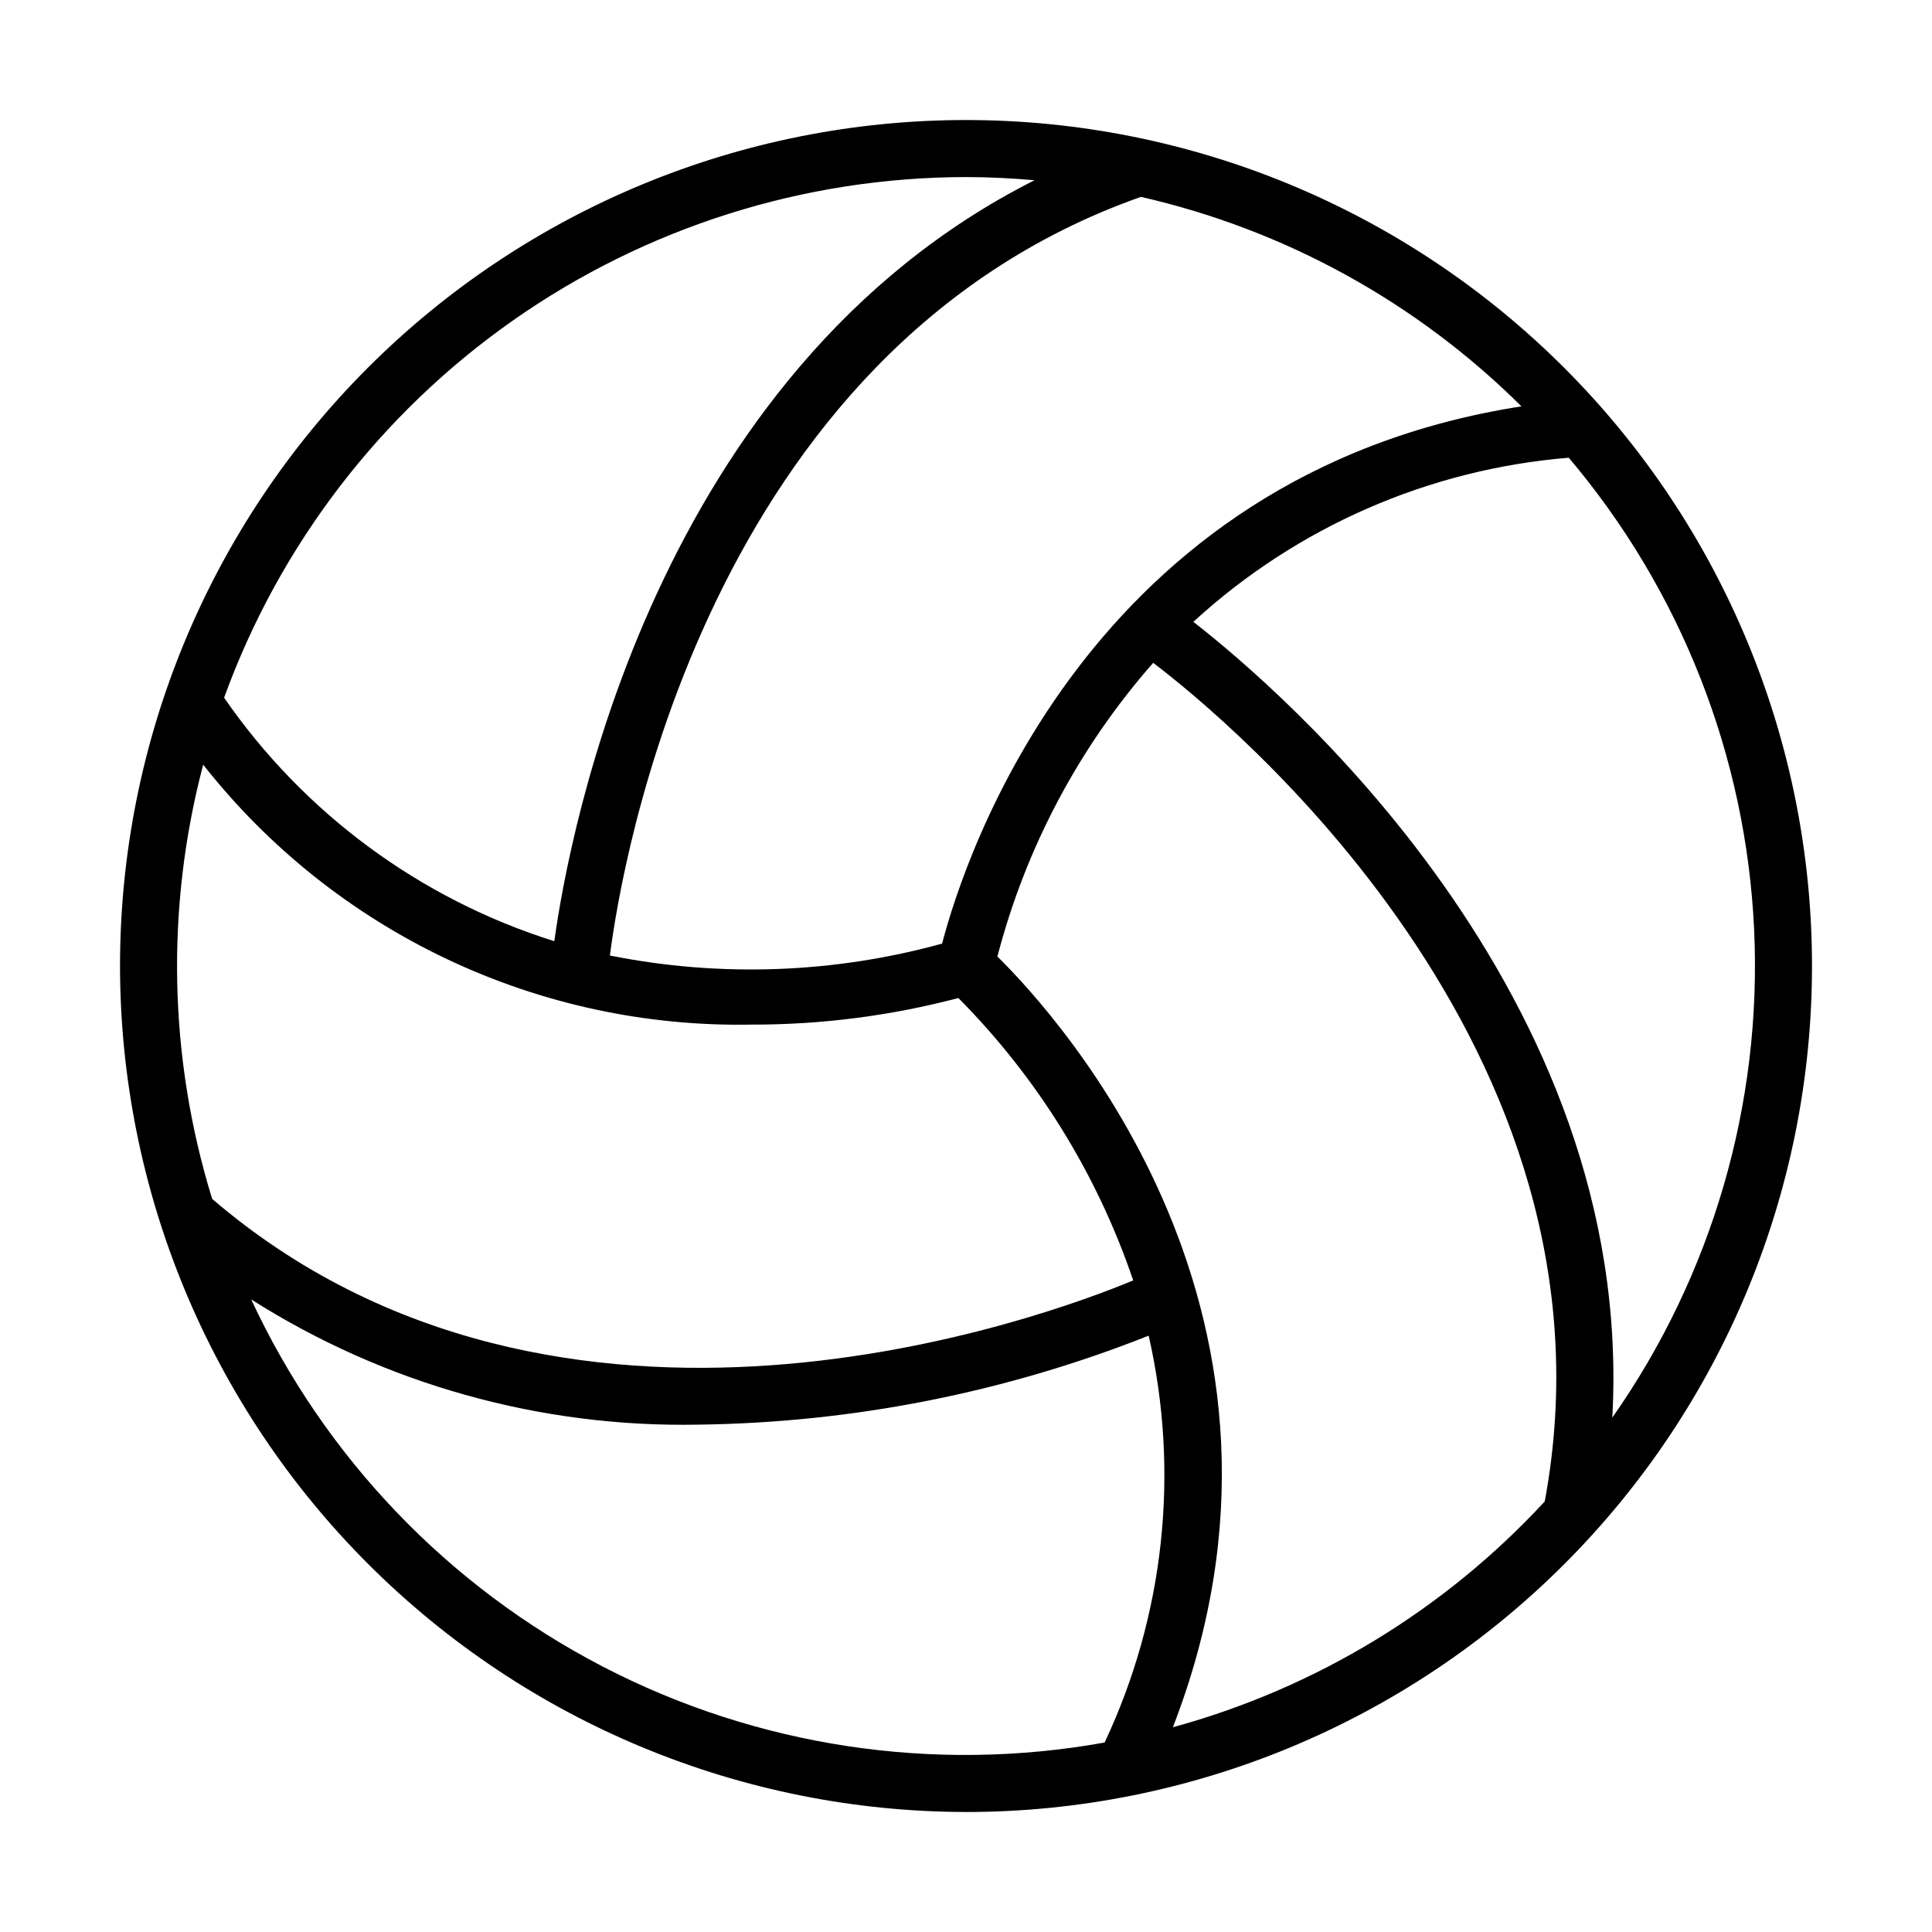 <?xml version="1.0" encoding="UTF-8"?>
<!-- The Best Svg Icon site in the world: iconSvg.co, Visit us! https://iconsvg.co -->
<svg fill="#000000" width="800px" height="800px" version="1.1" viewBox="144 144 512 512" xmlns="http://www.w3.org/2000/svg">
 <path d="m400 624.2c59.457 0 116.48-23.621 158.53-65.668 42.047-42.043 65.668-99.07 65.668-158.53 0-59.461-23.621-116.49-65.668-158.53-42.043-42.047-99.07-65.664-158.53-65.664-59.461 0-116.49 23.617-158.53 65.664-42.047 42.043-65.664 99.07-65.664 158.53 0.066 59.438 23.707 116.43 65.738 158.45 42.031 42.031 99.016 65.672 158.46 65.742zm-189.43-135.84c35.391 22.457 76.605 34 118.51 33.184 40.883-0.516 81.328-8.508 119.33-23.578 8.266 36.234 4.156 74.191-11.672 107.82-45.375 8.164-92.176 1.07-133.09-20.172-40.918-21.246-73.648-55.445-93.078-97.254zm-12.723-141.71v-0.004c17.258 21.93 39.359 39.562 64.574 51.512 25.215 11.953 52.859 17.898 80.758 17.371 18.492 0.039 36.914-2.328 54.797-7.043 20.938 21.098 36.785 46.695 46.336 74.84-23.012 9.574-151.73 57.59-244.09-21.609-11.535-37.379-12.359-77.246-2.375-115.07zm195.82 47.414c-28.695 7.914-58.844 8.996-88.035 3.16 2.949-23.215 25.188-160.33 140.73-201.05l0.004 0.004c38.141 8.695 73.078 27.93 100.83 55.508-114.84 17.938-147.63 119.73-153.53 142.38zm61.16 207.68c41.973-108.48-29.836-187.82-46.508-204.26h0.004c7.496-28.809 21.633-55.465 41.281-77.824 18.617 14.121 126.19 101.72 103.77 222.24-26.598 28.781-60.746 49.512-98.551 59.84zm116.45-82.039c6.25-112.73-88.57-193.45-111.03-210.91v0.004c27.402-25.16 62.414-40.469 99.492-43.496 29.766 35.168 47.043 79.207 49.133 125.23 2.086 46.027-11.133 91.449-37.598 129.16zm-171.27-328.78c6.121 0 12.164 0.32 18.152 0.836-100.87 50.918-123.37 173.48-127.26 201.67-35.543-11.168-66.34-33.879-87.508-64.535 14.66-40.391 41.387-75.293 76.559-99.977 35.172-24.68 77.086-37.945 120.05-37.996z"/>
</svg>